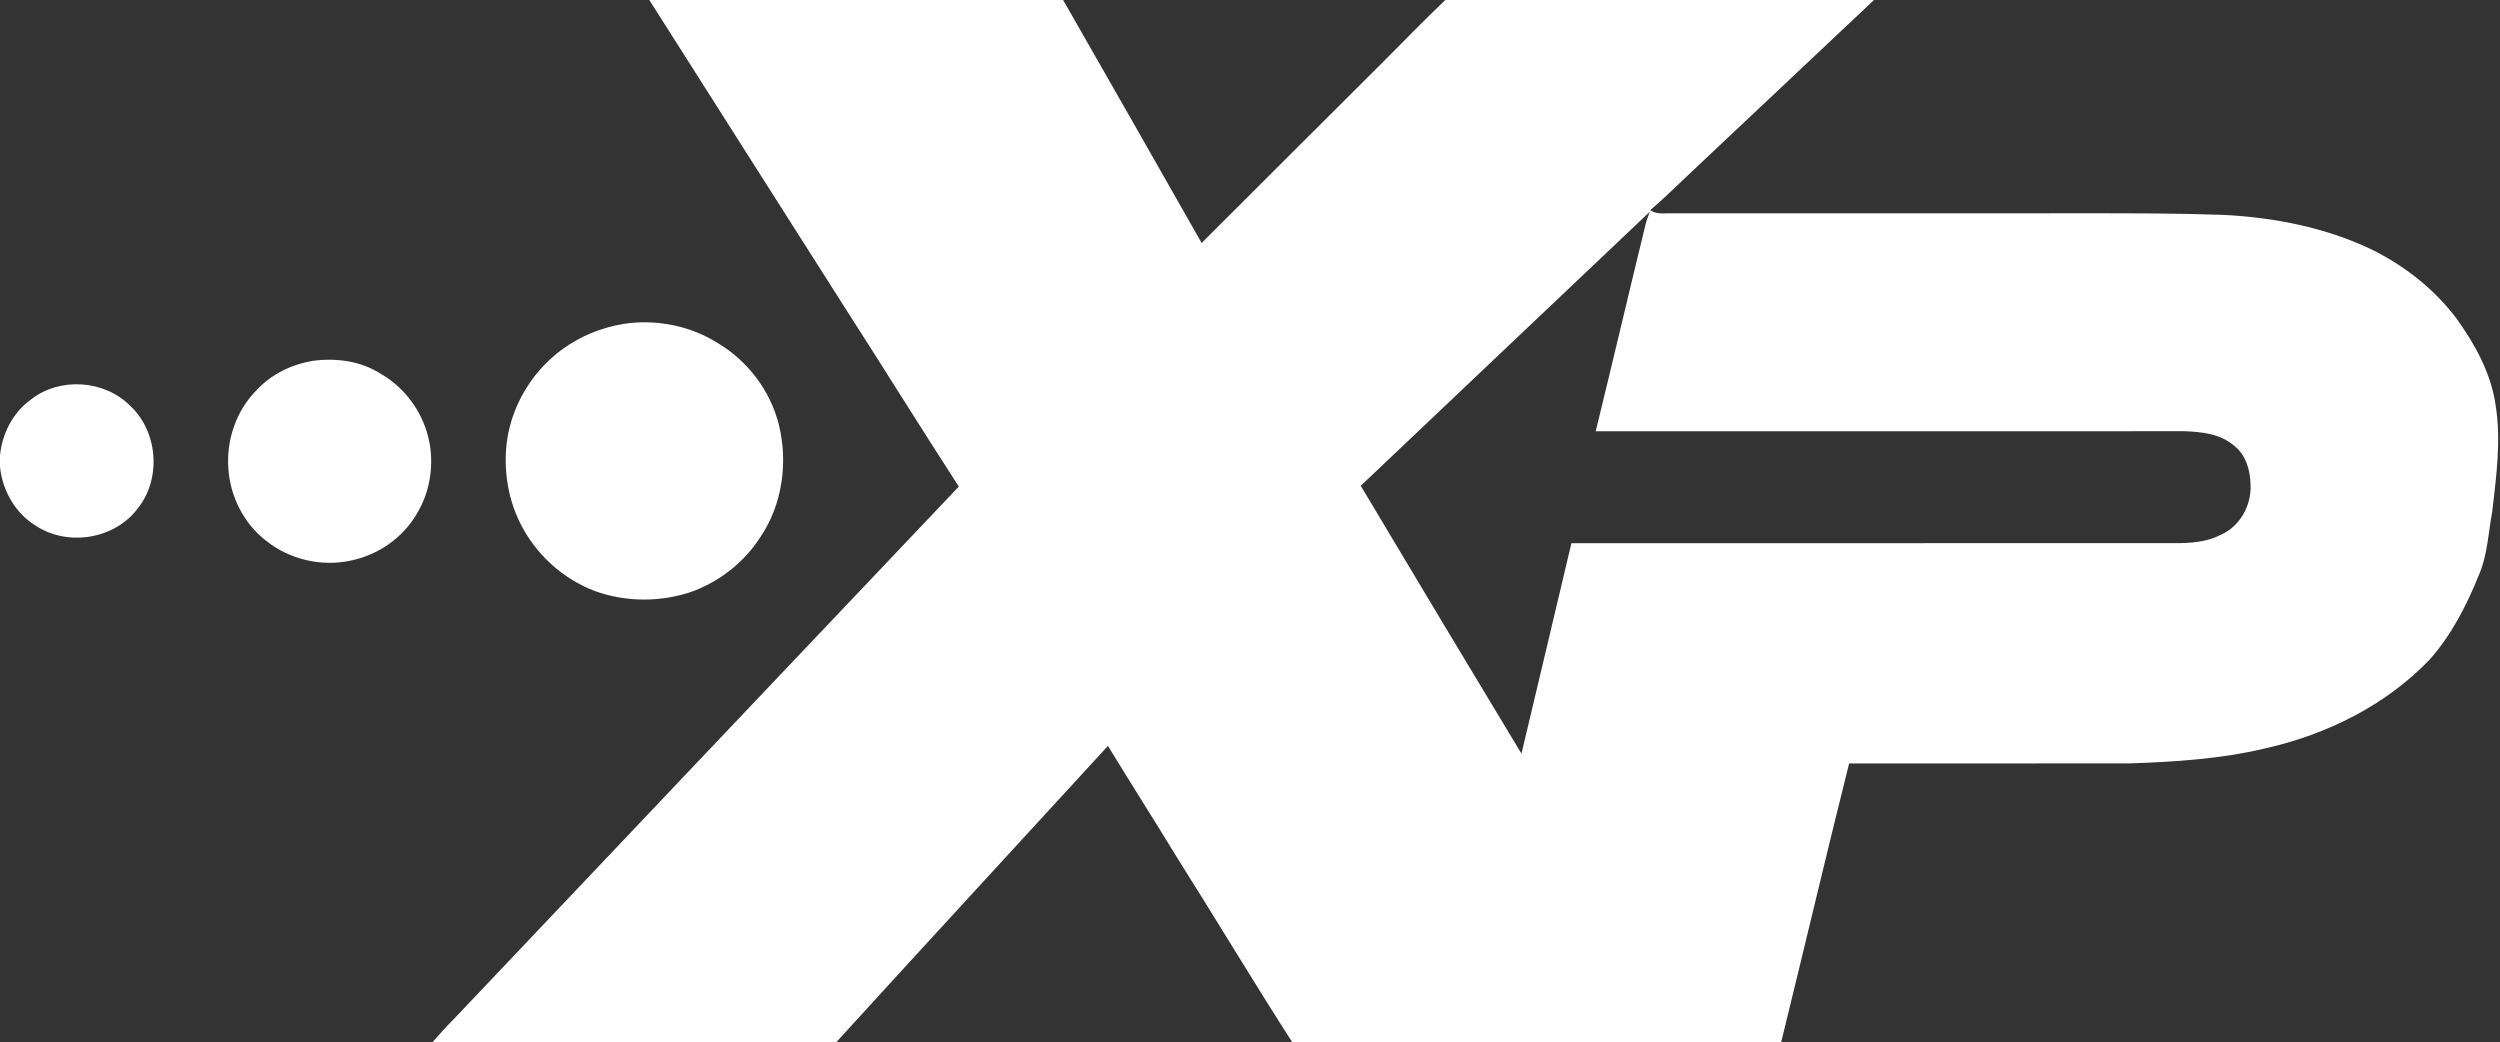 <svg version="1.2" baseProfile="tiny-ps" xmlns="http://www.w3.org/2000/svg" viewBox="0 0 1773 739" width="1773" height="739">
	<rect x="0" y="0" width="1773" height="739" fill="#333333" stroke="none"/>
	<title>Xpel_Sprite-svg (1)-svg</title>
	<style>
		tspan { white-space:pre }
		.shp0 { fill: #ffffff } 
	</style>
	<g id="#000000ff">
		<path id="Layer" fill-rule="evenodd" class="shp0" d="M460.5 0L753.96 0C786.78 57.4 819.6 114.8 852.21 172.32C895.27 129.25 938.4 86.27 981.53 43.28C995.95 28.78 1010.21 14.12 1025.02 0L1329.04 0C1285.22 41.18 1241.53 82.51 1197.71 123.7C1188.69 132.23 1179.86 140.97 1170.39 149.02C1175 152.46 1181.05 151.04 1186.41 151.3C1282.77 151.22 1379.16 151.29 1475.52 151.27C1509.17 151.26 1542.84 151.21 1576.47 152.38C1612.29 154.13 1648.36 161.11 1680.96 176.45C1704.74 188.01 1726.2 204.7 1742.17 225.9C1755.29 244.2 1766.64 264.67 1769.88 287.25C1773.91 312.22 1770.39 337.48 1767.56 362.36C1764.72 377.68 1764.23 393.72 1757.86 408.19C1749.24 429.51 1738.55 450.38 1723.18 467.69C1692.02 500.29 1650.03 520.99 1606.34 530.79C1574.95 538.25 1542.56 540.31 1510.4 541.4C1444.06 541.5 1377.74 541.4 1311.39 541.45C1294.95 607.2 1279.42 673.18 1263.24 739L916.37 739C888.6 695.73 862.18 651.58 834.7 608.08C818.6 581.59 801.88 555.47 785.75 528.99C721.56 598.99 657.18 668.82 593.2 739L306.83 739C311.75 733.33 316.78 727.74 322.11 722.45C441.4 596.66 560.6 470.78 679.99 345.08C653.23 303.77 627.31 261.92 600.69 220.53C553.96 147.01 507.13 73.57 460.5 0ZM1170.08 150.13C1101.79 214.99 1033.31 279.65 965.05 344.52C1002.84 407.95 1040.88 471.26 1079.02 534.49C1090.9 484.75 1102.63 434.98 1114.45 385.22C1257.41 385.19 1400.37 385.21 1543.34 385.21C1554.19 385.17 1565.46 384.35 1575.24 379.15C1588.63 373.19 1596.81 358.32 1596.08 343.87C1595.96 333.61 1592.82 322.55 1584.36 316.03C1574.91 307.87 1561.89 306.28 1549.9 305.83C1410.49 305.87 1271.07 305.85 1131.68 305.85C1143.61 257.13 1155.04 208.28 1166.94 159.55C1167.7 156.31 1168.89 153.22 1170.08 150.13ZM446.9 229.07C468.32 226.96 490.56 231.64 508.82 243.18C530.12 255.77 546.23 276.89 552.29 300.92C559.03 327.81 554.92 357.75 539.29 380.87C528.13 398.32 511.11 411.84 491.81 419.18C469.46 427.18 444.36 427.25 422 419.2C398.8 410.47 379.37 392.55 368.55 370.26C360.1 352.92 357.11 333.1 359.38 313.98C363.13 283.6 382.39 255.64 409.26 241.08C420.84 234.63 433.75 230.64 446.9 229.07ZM222.23 255.87C238.65 253.69 256.27 256.12 270.33 265.28C288.14 275.58 300.91 293.91 304.62 314.15C307.77 331.43 304.58 349.96 295.28 364.9C285.41 381.57 268.16 393.52 249.28 397.44C228.31 402.22 205.29 396.88 188.55 383.37C172.87 371.22 163.22 352.01 161.95 332.29C160.43 311.97 167.68 290.86 182.22 276.44C192.67 265.21 207.19 258.25 222.23 255.87ZM22.04 283.27C42.37 267.25 74.26 269.43 92.38 287.86C112.08 306.2 114.58 339.63 97.67 360.59C81.46 382.4 48.07 387.77 25.5 372.92C10.87 364.04 1.67 347.89 0 331.01L0 323.06C1.45 307.52 9.25 292.43 22.04 283.27Z" />
	</g>
</svg>